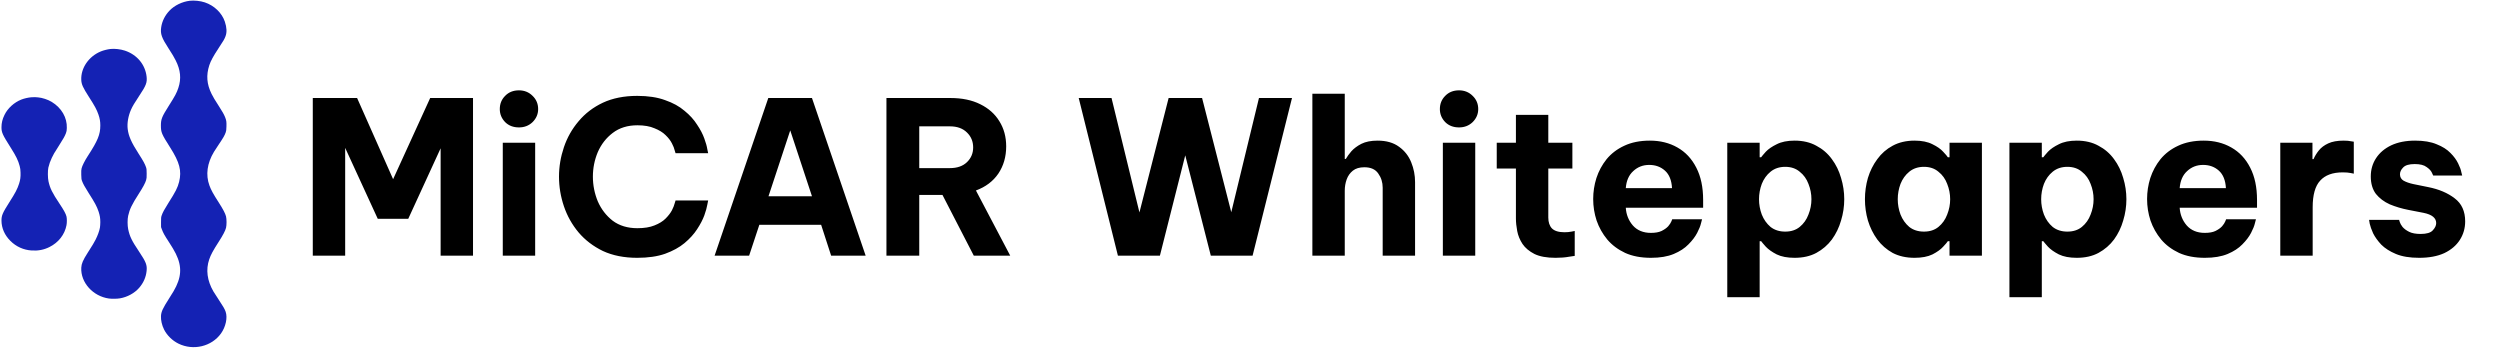 <svg width="352" height="49" viewBox="0 0 352 49" fill="none" xmlns="http://www.w3.org/2000/svg">
<path d="M44.04 36V13.8H50.28L55.35 25.23L60.57 13.8H66.6V36H62.04V20.88L57.48 30.81H53.19L48.6 20.82V36H44.04ZM73.071 17.94C72.271 17.94 71.621 17.69 71.121 17.19C70.621 16.67 70.371 16.06 70.371 15.36C70.371 14.62 70.621 14 71.121 13.5C71.621 12.98 72.271 12.72 73.071 12.72C73.831 12.72 74.471 12.98 74.991 13.5C75.511 14 75.771 14.62 75.771 15.36C75.771 16.06 75.511 16.67 74.991 17.19C74.471 17.69 73.831 17.94 73.071 17.94ZM70.791 36V20.1H75.351V36H70.791ZM89.718 36.3C87.878 36.3 86.268 35.98 84.888 35.34C83.528 34.68 82.388 33.81 81.468 32.73C80.548 31.63 79.858 30.4 79.398 29.04C78.938 27.68 78.708 26.29 78.708 24.87C78.708 23.47 78.938 22.09 79.398 20.73C79.858 19.37 80.548 18.15 81.468 17.07C82.388 15.97 83.528 15.1 84.888 14.46C86.268 13.82 87.878 13.5 89.718 13.5C91.258 13.5 92.568 13.7 93.648 14.1C94.748 14.48 95.658 14.98 96.378 15.6C97.118 16.2 97.708 16.85 98.148 17.55C98.608 18.23 98.948 18.88 99.168 19.5C99.388 20.1 99.528 20.6 99.588 21C99.668 21.38 99.708 21.57 99.708 21.57H95.118C95.118 21.57 95.078 21.44 94.998 21.18C94.938 20.9 94.808 20.57 94.608 20.19C94.408 19.79 94.108 19.4 93.708 19.02C93.328 18.64 92.808 18.32 92.148 18.06C91.508 17.78 90.708 17.64 89.748 17.64C88.368 17.64 87.208 18 86.268 18.72C85.348 19.42 84.648 20.32 84.168 21.42C83.708 22.52 83.478 23.67 83.478 24.87C83.478 26.07 83.708 27.23 84.168 28.35C84.648 29.45 85.348 30.36 86.268 31.08C87.208 31.78 88.368 32.13 89.748 32.13C90.708 32.13 91.508 32 92.148 31.74C92.808 31.48 93.328 31.16 93.708 30.78C94.108 30.38 94.408 29.99 94.608 29.61C94.808 29.21 94.938 28.88 94.998 28.62C95.078 28.36 95.118 28.23 95.118 28.23H99.708C99.708 28.23 99.668 28.43 99.588 28.83C99.528 29.21 99.388 29.71 99.168 30.33C98.948 30.93 98.608 31.58 98.148 32.28C97.708 32.96 97.118 33.61 96.378 34.23C95.658 34.83 94.748 35.33 93.648 35.73C92.568 36.11 91.258 36.3 89.718 36.3ZM100.615 36L108.175 13.8H114.325L121.885 36H117.025L115.615 31.65H106.915L105.475 36H100.615ZM108.205 27.63H114.325L111.265 18.36L108.205 27.63ZM124.811 36V13.8H133.811C135.451 13.8 136.851 14.09 138.011 14.67C139.191 15.25 140.091 16.05 140.711 17.07C141.351 18.09 141.671 19.27 141.671 20.61C141.671 22.07 141.301 23.35 140.561 24.45C139.821 25.53 138.771 26.32 137.411 26.82L142.241 36H137.111L132.701 27.45H129.431V36H124.811ZM133.751 17.79H129.431V23.67H133.751C134.771 23.67 135.571 23.39 136.151 22.83C136.731 22.27 137.021 21.58 137.021 20.76C137.021 19.92 136.731 19.22 136.151 18.66C135.571 18.08 134.771 17.79 133.751 17.79ZM157.403 36L151.883 13.8H156.503L160.433 29.91L164.543 13.8H169.253L173.363 29.88L177.263 13.8H181.913L176.363 36H170.483L166.883 21.87L163.313 36H157.403ZM184.782 36V13.2H189.342V22.38H189.492C189.672 22.06 189.932 21.7 190.272 21.3C190.632 20.9 191.102 20.55 191.682 20.25C192.282 19.95 193.042 19.8 193.962 19.8C195.202 19.8 196.212 20.09 196.992 20.67C197.772 21.23 198.342 21.96 198.702 22.86C199.062 23.74 199.242 24.67 199.242 25.65V36H194.682V26.43C194.682 25.67 194.472 25 194.052 24.42C193.652 23.84 193.002 23.55 192.102 23.55C191.422 23.55 190.882 23.71 190.482 24.03C190.082 24.35 189.792 24.76 189.612 25.26C189.432 25.76 189.342 26.29 189.342 26.85V36H184.782ZM205.434 17.94C204.634 17.94 203.984 17.69 203.484 17.19C202.984 16.67 202.734 16.06 202.734 15.36C202.734 14.62 202.984 14 203.484 13.5C203.984 12.98 204.634 12.72 205.434 12.72C206.194 12.72 206.834 12.98 207.354 13.5C207.874 14 208.134 14.62 208.134 15.36C208.134 16.06 207.874 16.67 207.354 17.19C206.834 17.69 206.194 17.94 205.434 17.94ZM203.154 36V20.1H207.714V36H203.154ZM219.021 36.3C217.781 36.3 216.791 36.12 216.051 35.76C215.311 35.38 214.751 34.91 214.371 34.35C213.991 33.77 213.741 33.16 213.621 32.52C213.501 31.88 213.441 31.29 213.441 30.75V23.73H210.741V20.1H213.441V16.17H218.001V20.1H221.391V23.73H218.001V30.63C218.001 31.29 218.171 31.8 218.511 32.16C218.871 32.52 219.461 32.7 220.281 32.7C220.641 32.7 220.971 32.67 221.271 32.61C221.571 32.55 221.721 32.52 221.721 32.52V36.03C221.721 36.03 221.451 36.07 220.911 36.15C220.371 36.25 219.741 36.3 219.021 36.3ZM232.451 36.3C231.051 36.3 229.841 36.07 228.821 35.61C227.801 35.13 226.961 34.5 226.301 33.72C225.641 32.92 225.141 32.03 224.801 31.05C224.481 30.07 224.321 29.06 224.321 28.02C224.321 27.02 224.471 26.04 224.771 25.08C225.091 24.1 225.571 23.21 226.211 22.41C226.871 21.61 227.701 20.98 228.701 20.52C229.721 20.04 230.921 19.8 232.301 19.8C233.761 19.8 235.051 20.12 236.171 20.76C237.311 21.4 238.201 22.35 238.841 23.61C239.481 24.85 239.801 26.36 239.801 28.14V29.25H228.911C228.971 30.21 229.301 31.04 229.901 31.74C230.521 32.44 231.371 32.79 232.451 32.79C233.071 32.79 233.571 32.7 233.951 32.52C234.351 32.32 234.661 32.1 234.881 31.86C235.101 31.6 235.251 31.37 235.331 31.17C235.411 30.97 235.451 30.87 235.451 30.87H239.651C239.651 30.87 239.601 31.06 239.501 31.44C239.421 31.8 239.241 32.25 238.961 32.79C238.681 33.33 238.271 33.87 237.731 34.41C237.211 34.95 236.521 35.4 235.661 35.76C234.801 36.12 233.731 36.3 232.451 36.3ZM228.911 26.49H235.421C235.361 25.39 235.031 24.57 234.431 24.03C233.831 23.49 233.091 23.22 232.211 23.22C231.331 23.22 230.581 23.51 229.961 24.09C229.341 24.65 228.991 25.45 228.911 26.49ZM243.2 41.85V20.1H247.76V22.14H247.97C248.07 22 248.29 21.74 248.63 21.36C248.99 20.98 249.5 20.63 250.16 20.31C250.82 19.97 251.66 19.8 252.68 19.8C253.86 19.8 254.88 20.04 255.74 20.52C256.62 20.98 257.35 21.61 257.93 22.41C258.51 23.19 258.94 24.07 259.22 25.05C259.52 26.03 259.67 27.03 259.67 28.05C259.67 29.07 259.52 30.07 259.22 31.05C258.94 32.03 258.51 32.92 257.93 33.72C257.35 34.5 256.62 35.13 255.74 35.61C254.88 36.07 253.86 36.3 252.68 36.3C251.66 36.3 250.82 36.14 250.16 35.82C249.5 35.48 248.99 35.12 248.63 34.74C248.29 34.36 248.07 34.1 247.97 33.96H247.76V41.85H243.2ZM247.67 28.05C247.67 28.79 247.8 29.51 248.06 30.21C248.34 30.91 248.75 31.49 249.29 31.95C249.85 32.39 250.54 32.61 251.36 32.61C252.18 32.61 252.86 32.39 253.4 31.95C253.96 31.49 254.37 30.91 254.63 30.21C254.91 29.51 255.05 28.79 255.05 28.05C255.05 27.31 254.91 26.59 254.63 25.89C254.37 25.19 253.96 24.62 253.4 24.18C252.86 23.72 252.18 23.49 251.36 23.49C250.54 23.49 249.85 23.72 249.29 24.18C248.75 24.62 248.34 25.19 248.06 25.89C247.8 26.59 247.67 27.31 247.67 28.05ZM269.573 19.8C270.593 19.8 271.433 19.97 272.093 20.31C272.753 20.63 273.253 20.98 273.593 21.36C273.953 21.74 274.173 22 274.253 22.14H274.493V20.1H279.053V36H274.493V33.96H274.253C274.173 34.1 273.953 34.36 273.593 34.74C273.253 35.12 272.753 35.48 272.093 35.82C271.433 36.14 270.593 36.3 269.573 36.3C268.393 36.3 267.363 36.07 266.483 35.61C265.623 35.13 264.903 34.5 264.323 33.72C263.743 32.92 263.303 32.03 263.003 31.05C262.723 30.07 262.583 29.07 262.583 28.05C262.583 27.03 262.723 26.03 263.003 25.05C263.303 24.07 263.743 23.19 264.323 22.41C264.903 21.61 265.623 20.98 266.483 20.52C267.363 20.04 268.393 19.8 269.573 19.8ZM270.893 23.49C270.073 23.49 269.383 23.72 268.823 24.18C268.283 24.62 267.873 25.19 267.593 25.89C267.333 26.59 267.203 27.31 267.203 28.05C267.203 28.79 267.333 29.51 267.593 30.21C267.873 30.91 268.283 31.49 268.823 31.95C269.383 32.39 270.073 32.61 270.893 32.61C271.713 32.61 272.393 32.39 272.933 31.95C273.493 31.49 273.903 30.91 274.163 30.21C274.443 29.51 274.583 28.79 274.583 28.05C274.583 27.31 274.443 26.59 274.163 25.89C273.903 25.19 273.493 24.62 272.933 24.18C272.393 23.72 271.713 23.49 270.893 23.49ZM282.927 41.85V20.1H287.487V22.14H287.697C287.797 22 288.017 21.74 288.357 21.36C288.717 20.98 289.227 20.63 289.887 20.31C290.547 19.97 291.387 19.8 292.407 19.8C293.587 19.8 294.607 20.04 295.467 20.52C296.347 20.98 297.077 21.61 297.657 22.41C298.237 23.19 298.667 24.07 298.947 25.05C299.247 26.03 299.397 27.03 299.397 28.05C299.397 29.07 299.247 30.07 298.947 31.05C298.667 32.03 298.237 32.92 297.657 33.72C297.077 34.5 296.347 35.13 295.467 35.61C294.607 36.07 293.587 36.3 292.407 36.3C291.387 36.3 290.547 36.14 289.887 35.82C289.227 35.48 288.717 35.12 288.357 34.74C288.017 34.36 287.797 34.1 287.697 33.96H287.487V41.85H282.927ZM287.397 28.05C287.397 28.79 287.527 29.51 287.787 30.21C288.067 30.91 288.477 31.49 289.017 31.95C289.577 32.39 290.267 32.61 291.087 32.61C291.907 32.61 292.587 32.39 293.127 31.95C293.687 31.49 294.097 30.91 294.357 30.21C294.637 29.51 294.777 28.79 294.777 28.05C294.777 27.31 294.637 26.59 294.357 25.89C294.097 25.19 293.687 24.62 293.127 24.18C292.587 23.72 291.907 23.49 291.087 23.49C290.267 23.49 289.577 23.72 289.017 24.18C288.477 24.62 288.067 25.19 287.787 25.89C287.527 26.59 287.397 27.31 287.397 28.05ZM310.439 36.3C309.039 36.3 307.829 36.07 306.809 35.61C305.789 35.13 304.949 34.5 304.289 33.72C303.629 32.92 303.129 32.03 302.789 31.05C302.469 30.07 302.309 29.06 302.309 28.02C302.309 27.02 302.459 26.04 302.759 25.08C303.079 24.1 303.559 23.21 304.199 22.41C304.859 21.61 305.689 20.98 306.689 20.52C307.709 20.04 308.909 19.8 310.289 19.8C311.749 19.8 313.039 20.12 314.159 20.76C315.299 21.4 316.189 22.35 316.829 23.61C317.469 24.85 317.789 26.36 317.789 28.14V29.25H306.899C306.959 30.21 307.289 31.04 307.889 31.74C308.509 32.44 309.359 32.79 310.439 32.79C311.059 32.79 311.559 32.7 311.939 32.52C312.339 32.32 312.649 32.1 312.869 31.86C313.089 31.6 313.239 31.37 313.319 31.17C313.399 30.97 313.439 30.87 313.439 30.87H317.639C317.639 30.87 317.589 31.06 317.489 31.44C317.409 31.8 317.229 32.25 316.949 32.79C316.669 33.33 316.259 33.87 315.719 34.41C315.199 34.95 314.509 35.4 313.649 35.76C312.789 36.12 311.719 36.3 310.439 36.3ZM306.899 26.49H313.409C313.349 25.39 313.019 24.57 312.419 24.03C311.819 23.49 311.079 23.22 310.199 23.22C309.319 23.22 308.569 23.51 307.949 24.09C307.329 24.65 306.979 25.45 306.899 26.49ZM321.064 36V20.1H325.594V22.41H325.744C325.924 21.99 326.174 21.58 326.494 21.18C326.814 20.78 327.254 20.45 327.814 20.19C328.374 19.93 329.094 19.8 329.974 19.8C330.414 19.8 330.764 19.83 331.024 19.89C331.284 19.93 331.414 19.95 331.414 19.95V24.45C331.414 24.45 331.264 24.42 330.964 24.36C330.684 24.3 330.314 24.27 329.854 24.27C328.434 24.27 327.374 24.66 326.674 25.44C325.974 26.2 325.624 27.45 325.624 29.19V36H321.064ZM340.616 36.3C339.296 36.3 338.206 36.12 337.346 35.76C336.486 35.4 335.796 34.96 335.276 34.44C334.776 33.9 334.396 33.37 334.136 32.85C333.896 32.31 333.736 31.86 333.656 31.5C333.596 31.14 333.566 30.96 333.566 30.96H337.796C337.796 30.96 337.826 31.06 337.886 31.26C337.946 31.46 338.076 31.69 338.276 31.95C338.496 32.21 338.806 32.44 339.206 32.64C339.606 32.84 340.146 32.94 340.826 32.94C341.666 32.94 342.236 32.77 342.536 32.43C342.856 32.09 343.016 31.75 343.016 31.41C343.016 30.69 342.426 30.21 341.246 29.97L339.086 29.55C338.166 29.37 337.296 29.11 336.476 28.77C335.676 28.41 335.026 27.92 334.526 27.3C334.046 26.66 333.806 25.84 333.806 24.84C333.806 23.88 334.056 23.02 334.556 22.26C335.056 21.5 335.766 20.9 336.686 20.46C337.626 20.02 338.746 19.8 340.046 19.8C341.266 19.8 342.276 19.97 343.076 20.31C343.896 20.63 344.546 21.04 345.026 21.54C345.506 22.02 345.866 22.51 346.106 23.01C346.346 23.49 346.496 23.9 346.556 24.24C346.636 24.56 346.676 24.72 346.676 24.72H342.596C342.596 24.72 342.536 24.59 342.416 24.33C342.296 24.05 342.046 23.78 341.666 23.52C341.306 23.24 340.746 23.1 339.986 23.1C339.206 23.1 338.666 23.26 338.366 23.58C338.066 23.88 337.916 24.2 337.916 24.54C337.916 24.94 338.086 25.24 338.426 25.44C338.786 25.64 339.246 25.8 339.806 25.92L341.876 26.34C343.396 26.64 344.646 27.17 345.626 27.93C346.606 28.67 347.096 29.75 347.096 31.17C347.096 32.13 346.846 33 346.346 33.78C345.846 34.56 345.116 35.18 344.156 35.64C343.196 36.08 342.016 36.3 340.616 36.3Z" fill="black"/>
<g clip-path="url(#clip0_32_714)">
<path d="M26.719 0.109C25.639 0.239 24.559 0.767 23.866 1.496C23.225 2.168 22.814 2.996 22.694 3.851C22.563 4.777 22.747 5.298 23.749 6.843C24.255 7.621 24.506 8.043 24.74 8.512C25.427 9.87 25.543 11.088 25.111 12.377C24.874 13.091 24.673 13.468 23.738 14.943C22.793 16.439 22.655 16.784 22.655 17.671C22.655 18.636 22.75 18.864 23.95 20.751C25.296 22.87 25.604 24.053 25.218 25.609C25.012 26.422 24.74 26.964 23.72 28.566C23.154 29.46 22.892 29.942 22.761 30.343C22.68 30.586 22.673 30.657 22.673 31.294L22.676 31.98L22.793 32.297C22.98 32.804 23.136 33.086 23.812 34.127C23.986 34.399 24.23 34.786 24.35 34.986C25.543 36.965 25.674 38.489 24.811 40.305C24.573 40.798 24.411 41.08 23.766 42.09C22.91 43.431 22.701 43.885 22.666 44.494C22.634 45.086 22.8 45.807 23.111 46.42C23.522 47.226 24.269 47.958 25.115 48.377C27.211 49.412 29.802 48.796 31.122 46.944C31.784 46.015 32.06 44.73 31.773 43.899C31.639 43.512 31.419 43.129 30.779 42.171C30.464 41.696 30.134 41.189 30.053 41.045C29.165 39.517 28.963 37.968 29.458 36.521C29.685 35.856 29.993 35.289 30.821 34.004C31.391 33.117 31.717 32.498 31.823 32.086C31.922 31.695 31.922 30.857 31.823 30.463C31.72 30.055 31.398 29.446 30.821 28.545C30.007 27.281 29.727 26.767 29.487 26.116C28.938 24.62 29.161 22.979 30.127 21.378C30.23 21.205 30.517 20.765 30.765 20.399C31.469 19.35 31.621 19.086 31.78 18.639C31.855 18.428 31.869 18.312 31.883 17.819C31.904 17.161 31.876 16.953 31.696 16.506C31.536 16.105 31.334 15.745 30.839 14.978C30.255 14.077 30.007 13.662 29.788 13.218C29.108 11.838 29.012 10.599 29.473 9.177C29.667 8.586 30.039 7.899 30.747 6.829C31.48 5.72 31.607 5.505 31.756 5.097C31.965 4.541 31.929 3.872 31.66 3.055C31.246 1.816 30.159 0.774 28.832 0.334C28.212 0.127 27.327 0.032 26.719 0.109Z" fill="#1422B4"/>
<path d="M15.529 6.899C15.133 6.945 14.559 7.09 14.202 7.237C12.489 7.938 11.356 9.596 11.444 11.275C11.476 11.887 11.678 12.331 12.517 13.64C13.352 14.936 13.611 15.418 13.858 16.122C14.053 16.682 14.124 17.094 14.124 17.668C14.124 18.938 13.77 19.804 12.34 22.001C11.94 22.617 11.572 23.349 11.49 23.697C11.437 23.919 11.43 24.074 11.441 24.595C11.455 25.162 11.466 25.246 11.55 25.479C11.688 25.866 11.968 26.373 12.481 27.175C13.359 28.548 13.635 29.062 13.873 29.77C14.06 30.333 14.124 30.706 14.124 31.276C14.124 31.533 14.099 31.878 14.071 32.047C13.989 32.512 13.759 33.153 13.469 33.723C13.221 34.205 13.094 34.416 12.336 35.606C11.685 36.627 11.473 37.12 11.444 37.69C11.335 39.767 13.08 41.713 15.327 42.03C15.724 42.087 16.485 42.076 16.878 42.009C17.926 41.833 18.949 41.273 19.6 40.52C20.202 39.823 20.549 39.035 20.641 38.154C20.729 37.324 20.566 36.901 19.596 35.448C18.549 33.885 18.269 33.311 18.049 32.272C17.94 31.759 17.936 30.857 18.046 30.379C18.255 29.449 18.57 28.795 19.543 27.281C20.138 26.355 20.46 25.753 20.573 25.362C20.644 25.113 20.655 25.007 20.651 24.447C20.648 23.859 20.641 23.793 20.556 23.532C20.407 23.092 20.17 22.655 19.522 21.649C18.488 20.04 18.103 19.167 17.979 18.164C17.88 17.347 18.053 16.333 18.446 15.443C18.666 14.95 18.91 14.538 19.575 13.535C20.581 12.028 20.733 11.627 20.641 10.786C20.45 9.085 19.285 7.695 17.582 7.128C16.959 6.921 16.145 6.829 15.529 6.899Z" fill="#1422B4"/>
<path d="M4.396 13.697C3.986 13.729 3.402 13.862 3.009 14.017C1.993 14.418 1.094 15.232 0.637 16.171C0.333 16.794 0.212 17.298 0.209 17.917C0.209 18.653 0.343 18.949 1.497 20.772C2.262 21.976 2.559 22.589 2.768 23.374C2.857 23.708 2.878 23.87 2.892 24.306C2.913 24.922 2.86 25.324 2.687 25.862C2.442 26.616 2.17 27.14 1.327 28.46C0.361 29.977 0.205 30.34 0.209 31.065C0.216 32.121 0.651 33.11 1.465 33.92C2.28 34.73 3.306 35.194 4.453 35.268C5.381 35.328 6.177 35.173 6.956 34.786C8.234 34.152 9.111 33.033 9.363 31.706C9.434 31.34 9.43 30.748 9.359 30.47C9.267 30.101 8.984 29.583 8.396 28.703C7.335 27.108 7.048 26.528 6.825 25.521C6.722 25.06 6.712 24.018 6.807 23.602C6.913 23.141 7.076 22.677 7.296 22.219C7.533 21.719 7.582 21.635 8.301 20.505C8.927 19.526 9.126 19.167 9.281 18.759C9.377 18.502 9.395 18.407 9.409 18.023C9.462 16.562 8.658 15.179 7.278 14.345C6.736 14.017 5.943 13.757 5.359 13.711C5.207 13.7 5.009 13.686 4.92 13.679C4.832 13.672 4.598 13.679 4.396 13.697Z" fill="#1422B4"/>
</g>
<defs>
<clipPath id="clip0_32_714">
<rect width="32" height="49" fill="white"/>
</clipPath>
</defs>
</svg>
